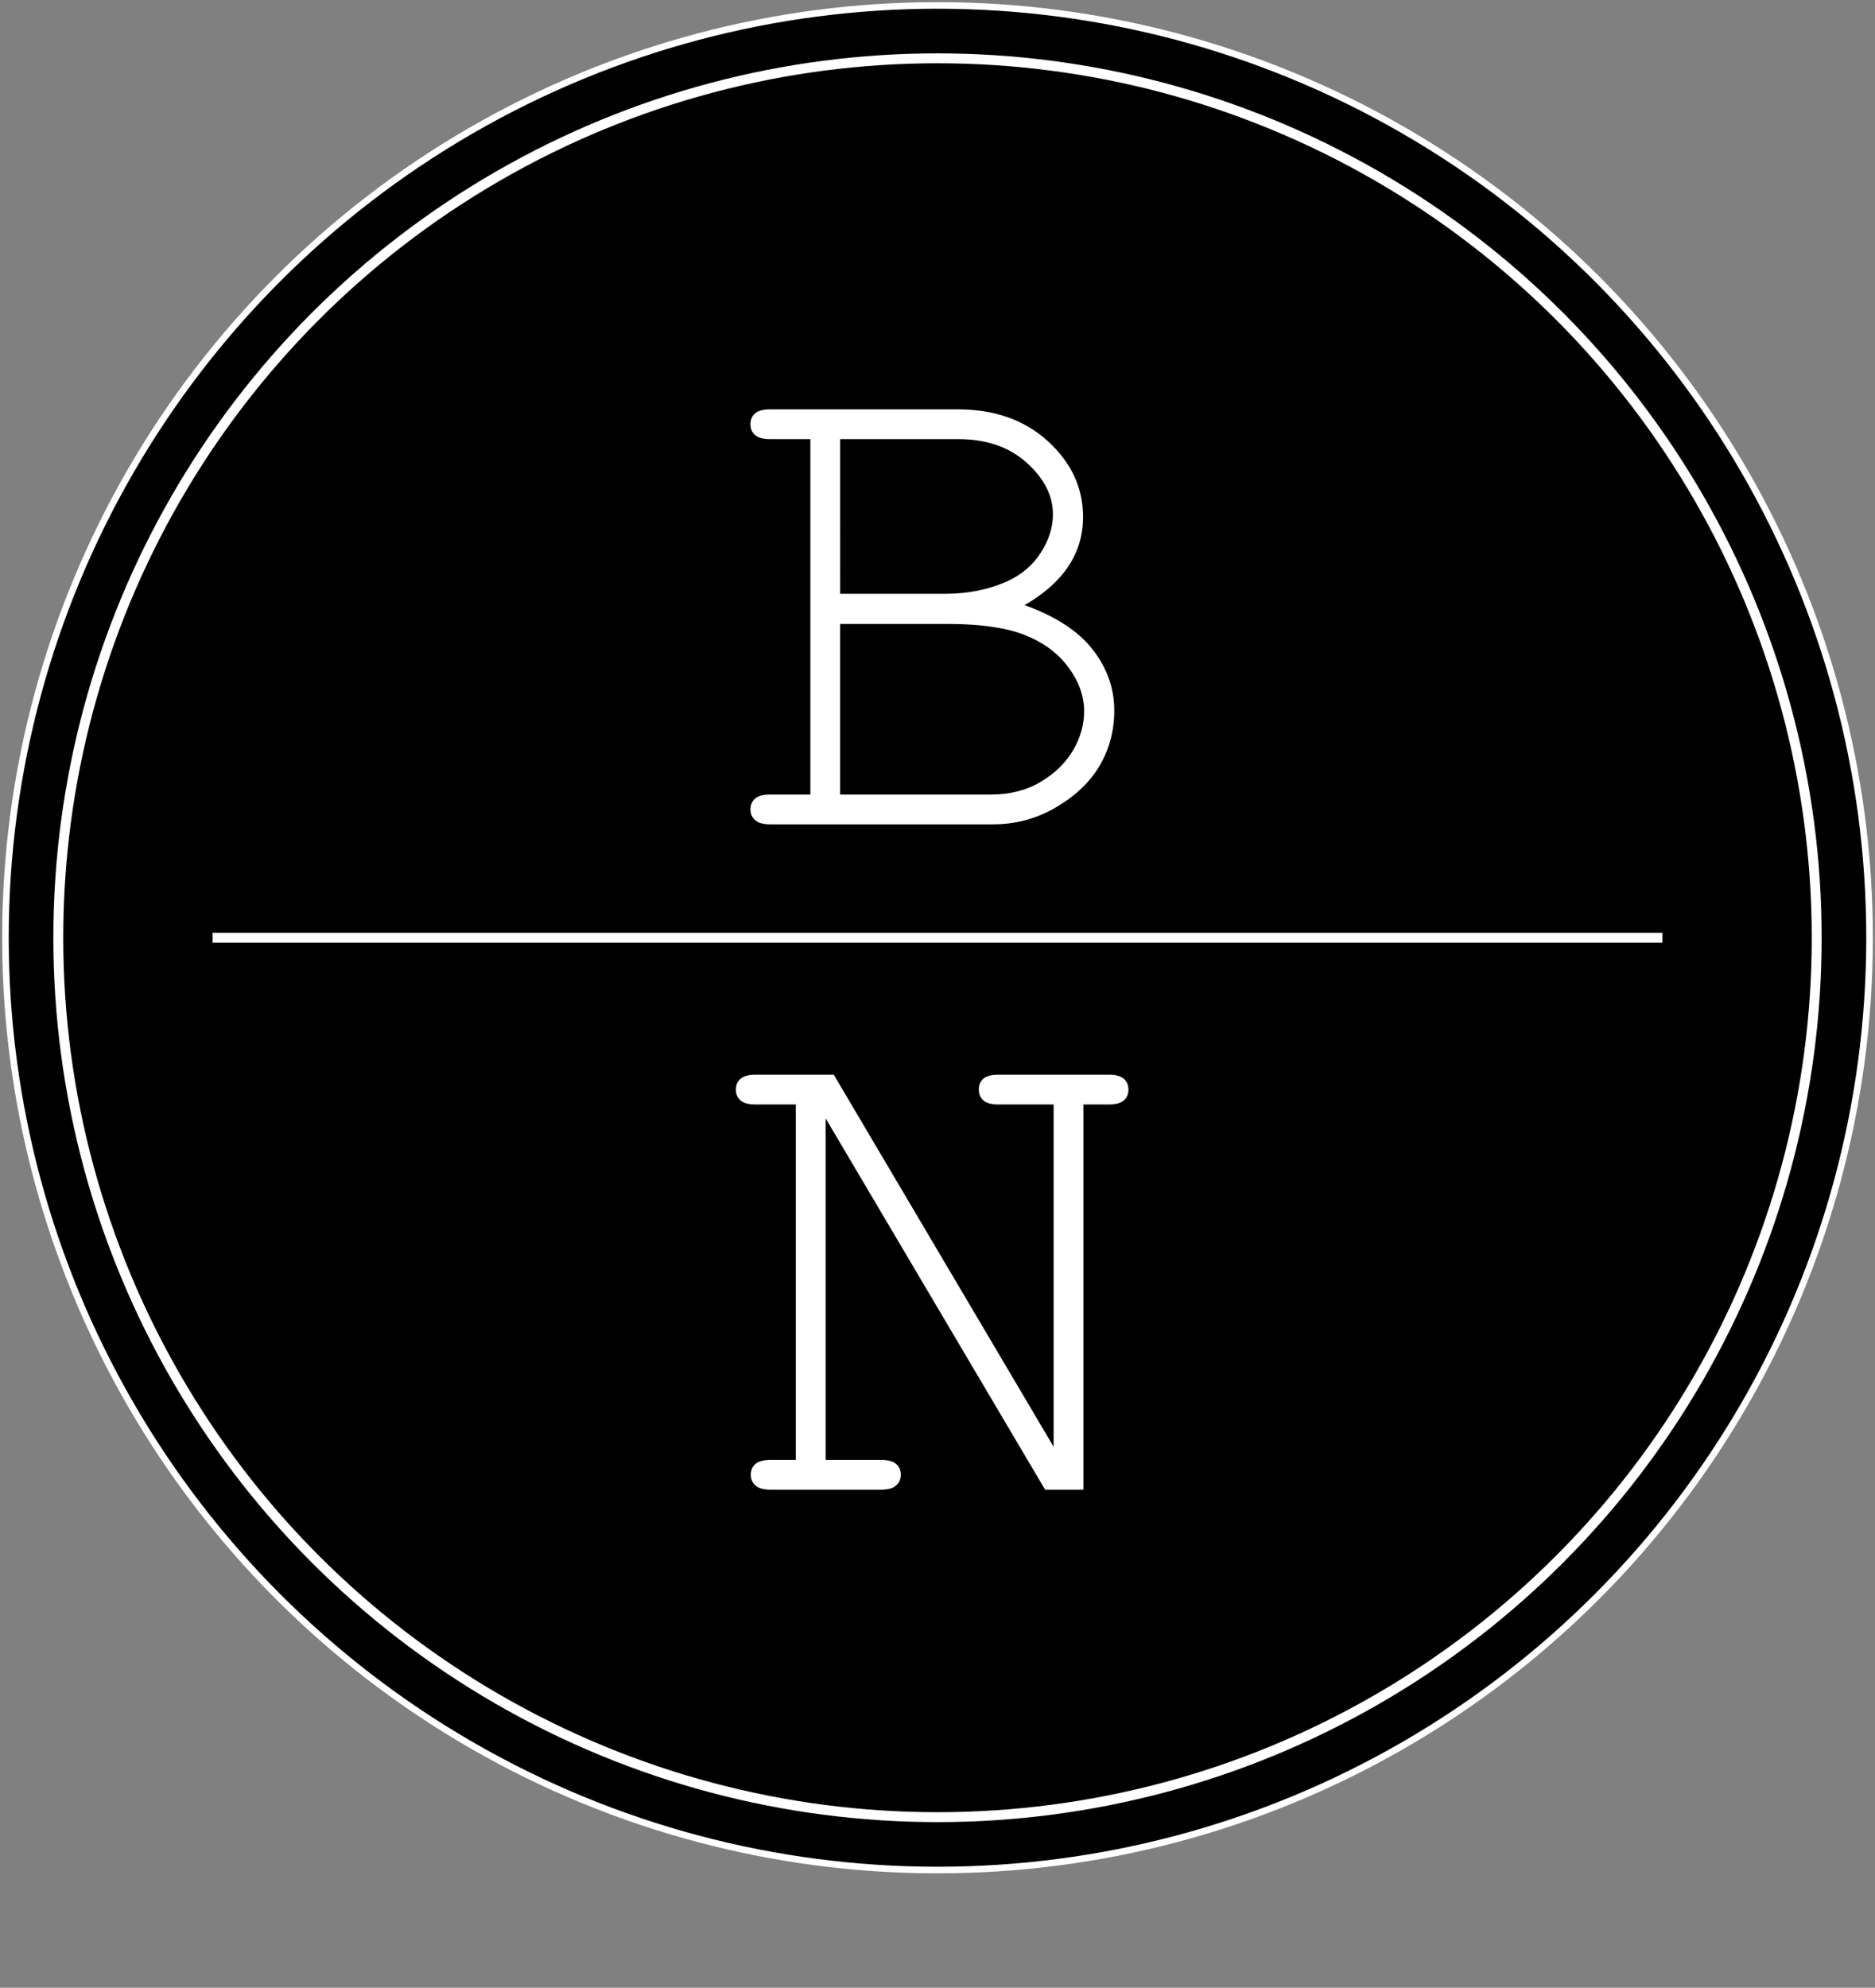 <?xml version="1.0" encoding="utf-8"?>
<!-- Generator: Adobe Illustrator 15.0.0, SVG Export Plug-In  -->
<!DOCTYPE svg PUBLIC "-//W3C//DTD SVG 1.1//EN" "http://www.w3.org/Graphics/SVG/1.1/DTD/svg11.dtd">
<svg version="1.1"
	 xmlns="http://www.w3.org/2000/svg" xmlns:xlink="http://www.w3.org/1999/xlink" xmlns:a="http://ns.adobe.com/AdobeSVGViewerExtensions/3.0/"
	 x="0px" y="0px" width="284px" height="301px" viewBox="-0.323 -0.324 284 301"
	 enable-background="new -0.323 -0.324 284 301" xml:space="preserve">
<rect x="-0.323" y="-0.324" width="284" height="301" fill="#808080" stroke="none"/>
<defs>
</defs>
<circle stroke="#FFFFFF" stroke-miterlimit="10" cx="141.677" cy="141.676" r="141.177"/>
<circle fill="none" stroke="#FFFFFF" stroke-width="1.5" stroke-miterlimit="10" cx="141.677" cy="141.676" r="133.17"/>
<line fill="none" stroke="#FFFFFF" stroke-width="1.5" stroke-miterlimit="10" x1="31.873" y1="141.676" x2="251.48" y2="141.676"/>
<g>
	<path fill="#FFFFFF" d="M122.421,119.992V66.173h-6.069c-1.074,0-1.845-0.206-2.31-0.618
		c-0.466-0.411-0.698-0.958-0.698-1.638c0-0.68,0.232-1.226,0.698-1.638
		c0.465-0.411,1.235-0.618,2.31-0.618h28.36c5.621,0,10.195,1.621,13.723,4.861
		c3.526,3.241,5.291,7.045,5.291,11.414c0,5.515-2.955,9.973-8.863,13.374
		c4.691,1.684,8.129,3.921,10.312,6.714s3.277,5.873,3.277,9.238
		c0,3.008-0.717,5.756-2.148,8.245c-1.434,2.489-3.626,4.611-6.58,6.365
		c-2.954,1.755-6.168,2.632-9.641,2.632h-33.731c-1.074,0-1.845-0.215-2.31-0.645
		c-0.466-0.43-0.698-0.967-0.698-1.611c0-0.68,0.232-1.226,0.698-1.638
		c0.465-0.411,1.235-0.618,2.31-0.618H122.421z M126.933,89.591h15.953
		c3.4,0,6.516-0.626,9.346-1.88c2.184-1.002,3.885-2.452,5.102-4.351
		c1.217-1.897,1.826-3.831,1.826-5.801c0-2.828-1.324-5.433-3.975-7.815
		c-2.65-2.381-6.105-3.572-10.365-3.572h-17.886V89.591z M126.933,119.992h22.828
		c2.9,0,5.424-0.645,7.572-1.934s3.777-2.882,4.889-4.78
		c1.109-1.897,1.664-3.867,1.664-5.908c0-2.291-0.797-4.512-2.39-6.66
		c-1.594-2.148-3.806-3.777-6.634-4.888c-2.828-1.109-6.732-1.665-11.709-1.665
		h-16.22V119.992z"/>
</g>
<g>
	<path fill="#FFFFFF" d="M163.778,225.257h-5.801l-33.247-56.235v51.724h8.325
		c1.109,0,1.897,0.206,2.363,0.617c0.465,0.412,0.698,0.959,0.698,1.639
		c0,0.645-0.233,1.182-0.698,1.611c-0.466,0.43-1.254,0.645-2.363,0.645h-16.597
		c-1.11,0-1.898-0.215-2.363-0.645c-0.466-0.43-0.698-0.967-0.698-1.611
		c0-0.68,0.232-1.227,0.698-1.639c0.465-0.411,1.253-0.617,2.363-0.617h3.76
		v-53.818h-6.069c-1.074,0-1.845-0.206-2.31-0.618
		c-0.466-0.41-0.698-0.957-0.698-1.638c0-0.68,0.232-1.226,0.698-1.638
		c0.465-0.412,1.235-0.618,2.31-0.618h11.816l33.3,56.343v-51.831h-8.324
		c-1.074,0-1.846-0.206-2.311-0.618c-0.465-0.41-0.697-0.957-0.697-1.638
		c0-0.68,0.223-1.226,0.671-1.638c0.447-0.412,1.226-0.618,2.337-0.618h16.65
		c1.074,0,1.844,0.206,2.309,0.618s0.699,0.958,0.699,1.638
		c0,0.681-0.234,1.228-0.699,1.638c-0.465,0.412-1.234,0.618-2.309,0.618h-3.814
		V225.257z"/>
</g>
</svg>
